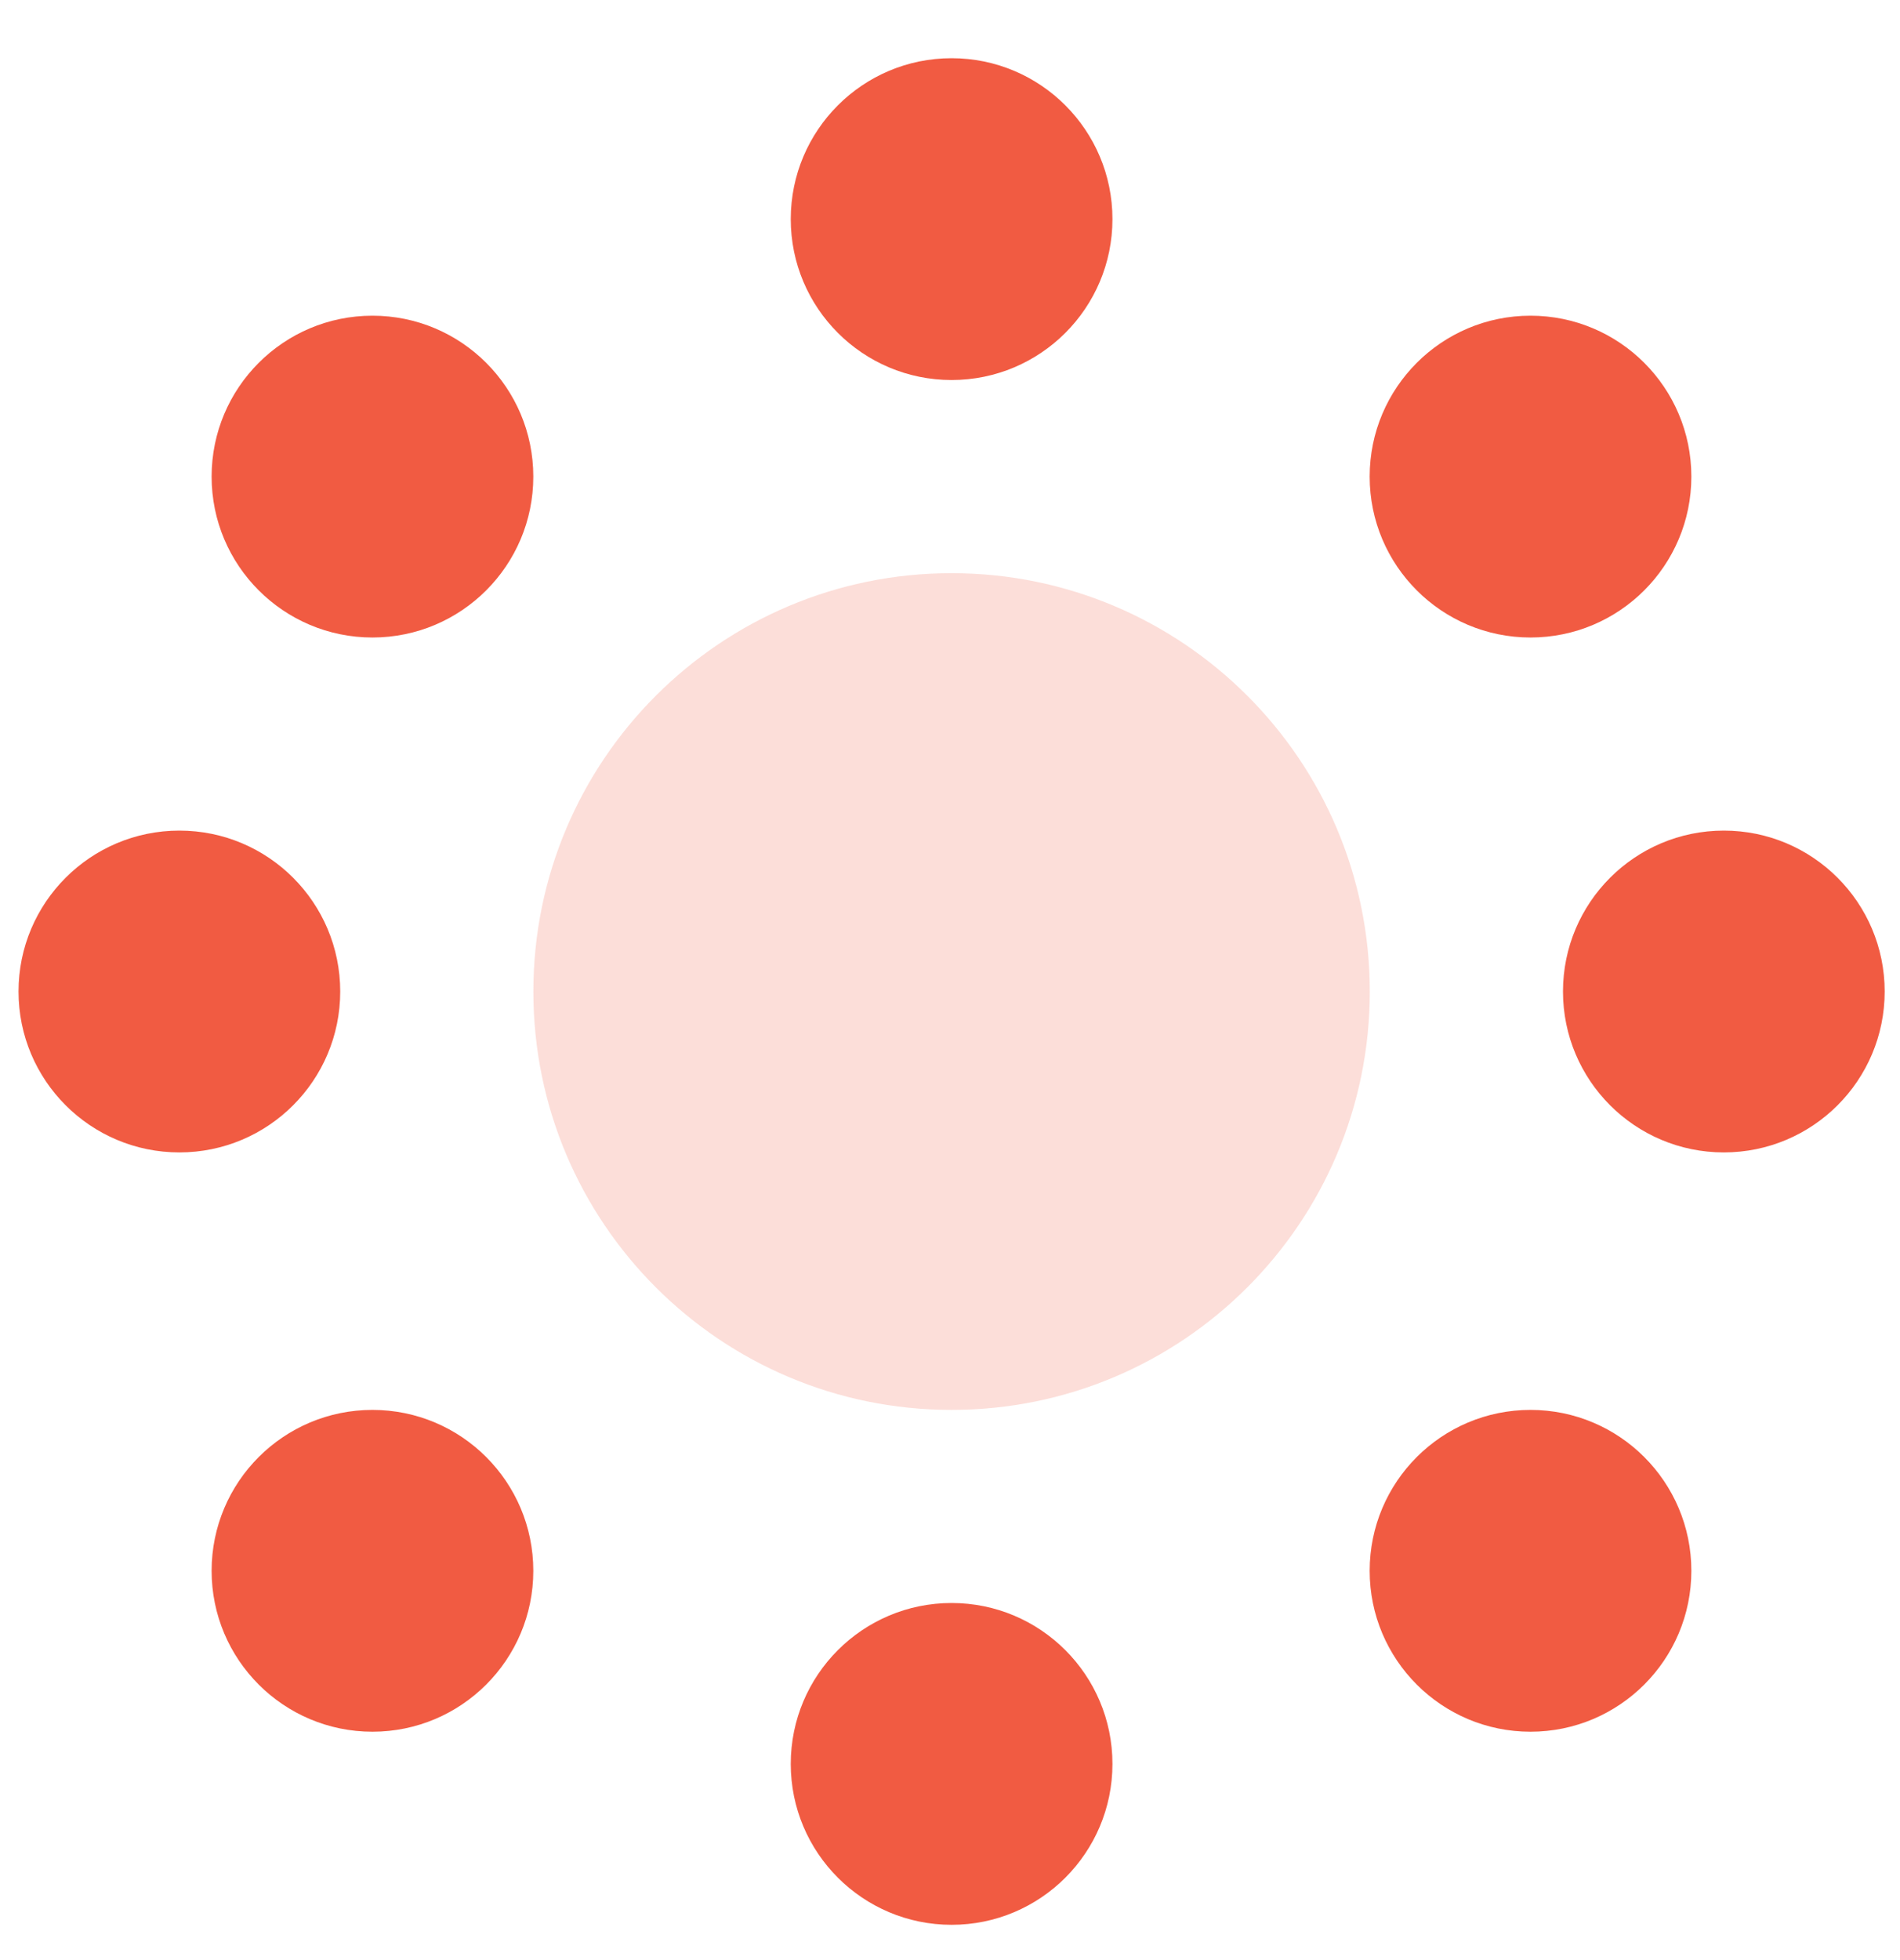<svg width="32" height="33" viewBox="0 0 32 33" fill="none" xmlns="http://www.w3.org/2000/svg">
<g clip-path="url(#clip0_204_906)">
<path d="M0.312 16.693C0.312 18.189 1.525 19.402 3.021 19.402C4.518 19.402 5.73 18.189 5.73 16.693C5.73 15.197 4.518 13.984 3.021 13.984C1.525 13.984 0.312 15.197 0.312 16.693Z" fill="#F15B42"/>
<path d="M13.318 3.689C13.318 5.185 14.531 6.398 16.027 6.398C17.523 6.398 18.736 5.185 18.736 3.689C18.736 2.193 17.523 0.98 16.027 0.98C14.531 0.98 13.318 2.193 13.318 3.689Z" fill="#F15B42"/>
<path d="M26.324 16.693C26.324 18.189 27.537 19.402 29.033 19.402C30.529 19.402 31.742 18.189 31.742 16.693C31.742 15.197 30.529 13.984 29.033 13.984C27.537 13.984 26.324 15.197 26.324 16.693Z" fill="#F15B42"/>
<path d="M13.318 29.697C13.318 31.193 14.531 32.406 16.027 32.406C17.523 32.406 18.736 31.193 18.736 29.697C18.736 28.201 17.523 26.988 16.027 26.988C14.531 26.988 13.318 28.201 13.318 29.697Z" fill="#F15B42"/>
<path d="M3.564 26.446C3.564 27.942 4.777 29.155 6.273 29.155C7.769 29.155 8.982 27.942 8.982 26.446C8.982 24.95 7.769 23.737 6.273 23.737C4.777 23.737 3.564 24.95 3.564 26.446Z" fill="#F15B42"/>
<path d="M3.564 8.024C3.564 9.52 4.777 10.733 6.273 10.733C7.769 10.733 8.982 9.52 8.982 8.024C8.982 6.528 7.769 5.315 6.273 5.315C4.777 5.315 3.564 6.528 3.564 8.024Z" fill="#F15B42"/>
<path d="M23.068 26.446C23.068 27.942 24.281 29.155 25.777 29.155C27.273 29.155 28.486 27.942 28.486 26.446C28.486 24.95 27.273 23.737 25.777 23.737C24.281 23.737 23.068 24.95 23.068 26.446Z" fill="#F15B42"/>
<path d="M23.068 8.024C23.068 9.52 24.281 10.733 25.777 10.733C27.273 10.733 28.486 9.52 28.486 8.024C28.486 6.528 27.273 5.315 25.777 5.315C24.281 5.315 23.068 6.528 23.068 8.024Z" fill="#F15B42"/>
<path opacity="0.2" d="M8.983 16.694C8.983 20.584 12.136 23.737 16.026 23.737C19.917 23.737 23.07 20.584 23.07 16.694C23.07 12.803 19.917 9.65 16.026 9.65C12.136 9.65 8.983 12.803 8.983 16.694Z" fill="#F15B42"/>
</g>
<defs>
<clipPath id="clip0_204_906">
<rect width="31.426" height="31.426" fill="white" transform="translate(0.311 0.98)"/>
</clipPath>
</defs>
</svg>
